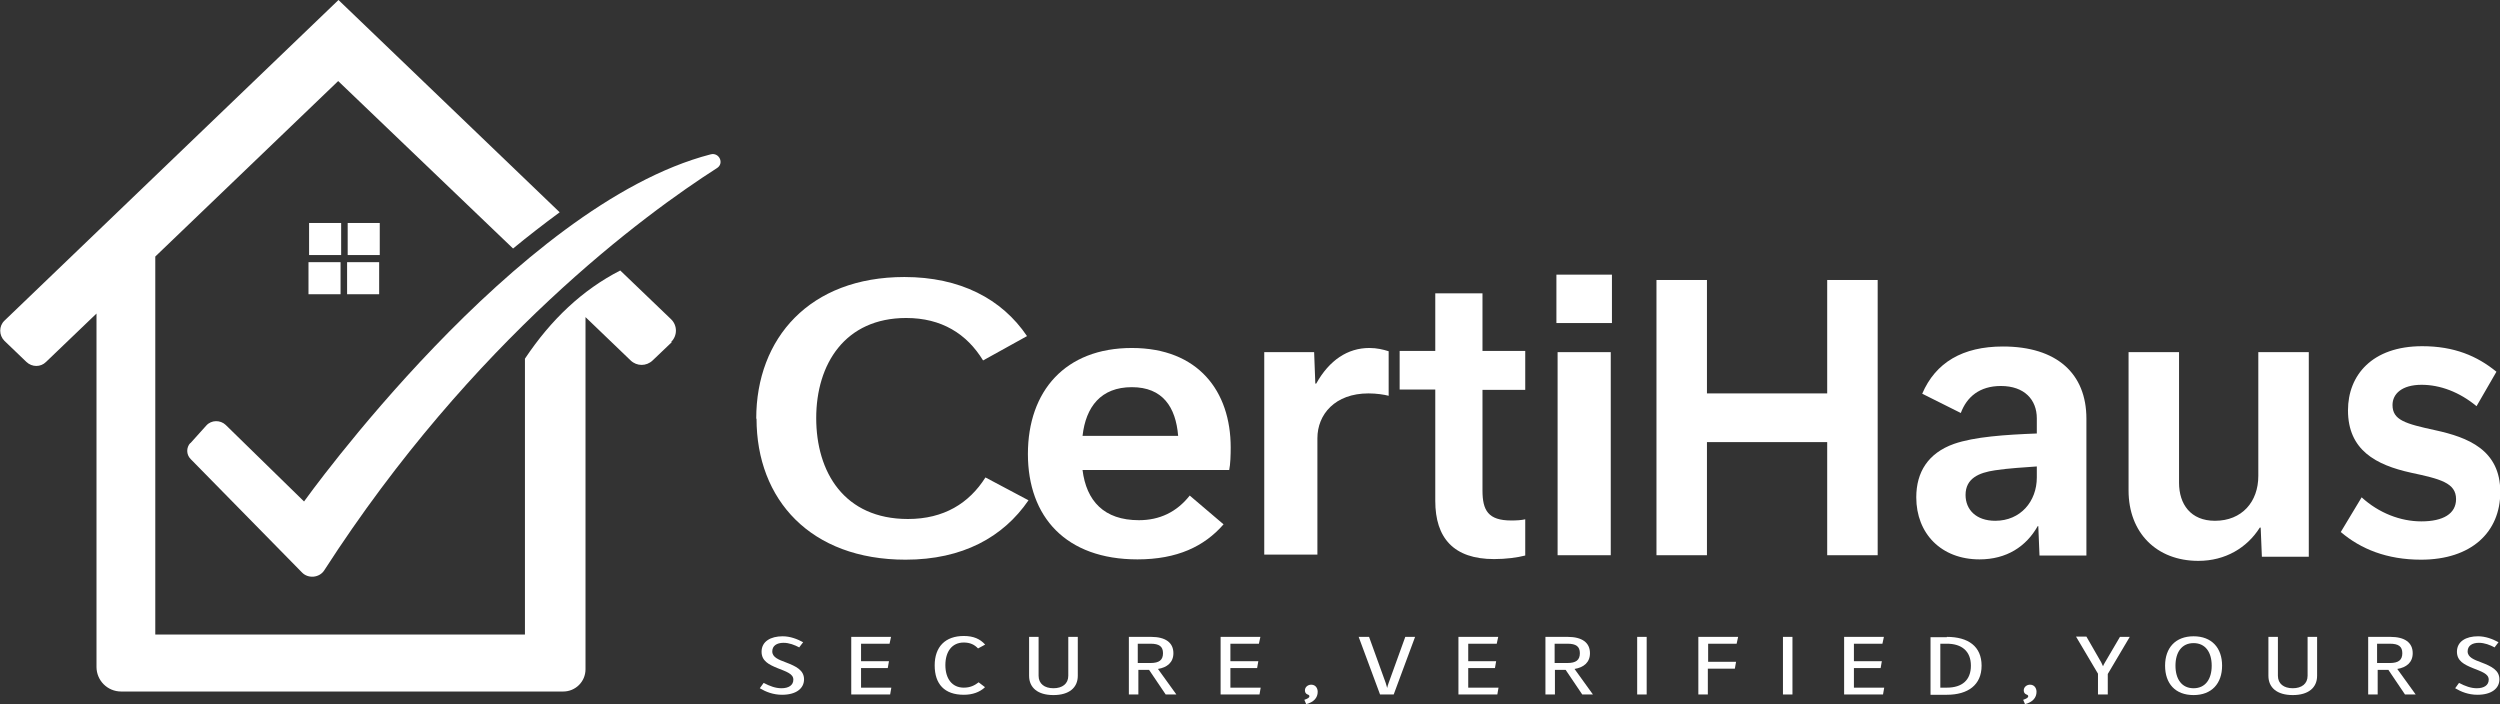 <?xml version="1.0" encoding="UTF-8"?>
<svg id="Layer_1" data-name="Layer 1" xmlns="http://www.w3.org/2000/svg" viewBox="0 0 84.2 23.71">
  <rect x="0" y="0" width="84.2" height="23.71" fill="#333333" stroke="none"/>
  <defs>
    <style>
      .cls-1 {
        fill: #fff;
        stroke-width: 0px;
      }
    </style>
  </defs>
  <g>
    <path class="cls-1" d="M25.47,14.1c0-2.71,1.8-4.77,4.99-4.77,1.87,0,3.28.73,4.13,1.99l-1.48.82c-.55-.9-1.4-1.43-2.59-1.43-2.06,0-3.03,1.55-3.03,3.37s.94,3.4,3.09,3.4c1.21,0,2.06-.53,2.61-1.4l1.45.77c-.85,1.24-2.22,2-4.14,2-3.2,0-5.02-2.02-5.02-4.75Z"/>
    <path class="cls-1" d="M41.2,17.67c-.64.73-1.55,1.17-2.89,1.17-2.41,0-3.69-1.43-3.69-3.55s1.26-3.57,3.5-3.57,3.33,1.46,3.33,3.35c0,.25-.01.57-.05.76h-4.94c.13,1.04.72,1.69,1.9,1.69.69,0,1.27-.27,1.71-.83l1.14.97ZM39.68,14.68c-.08-.97-.52-1.64-1.56-1.64s-1.55.66-1.66,1.64h3.22Z"/>
    <path class="cls-1" d="M42.58,11.86h1.68l.04,1.06h.03c.44-.79,1.06-1.2,1.79-1.2.25,0,.46.05.65.11v1.5c-.15-.04-.41-.08-.68-.08-1.13,0-1.72.71-1.72,1.51v3.92h-1.79v-6.84Z"/>
    <path class="cls-1" d="M47.14,11.82h1.2v-1.94h1.59v1.94h1.44v1.31h-1.44v3.39c0,.67.19,1.01.97,1.01.18,0,.34-.01.47-.04v1.22c-.27.07-.65.12-1.05.12-1.36,0-1.98-.71-1.98-1.96v-3.75h-1.2v-1.31Z"/>
    <path class="cls-1" d="M52.42,9.25h1.87v1.63h-1.87v-1.63ZM52.46,18.7v-6.84h1.79v6.84h-1.79Z"/>
    <path class="cls-1" d="M55.79,18.7v-9.27h1.7v3.82h4.05v-3.82h1.7v9.27h-1.7v-3.81h-4.05v3.81h-1.7Z"/>
    <path class="cls-1" d="M68.69,18.7l-.04-.98h-.02c-.39.69-1.05,1.12-1.96,1.12-1.29,0-2.13-.87-2.13-2.09,0-.85.4-1.49,1.27-1.8.69-.24,1.73-.31,2.79-.35v-.51c0-.63-.42-1.09-1.21-1.09-.72,0-1.15.37-1.35.91l-1.3-.65c.45-1.05,1.36-1.59,2.72-1.59,1.81,0,2.81.91,2.81,2.43v4.61h-1.58ZM68.6,16.08v-.37c-.4.03-.96.06-1.41.13-.54.08-.99.27-.99.83,0,.5.36.87,1,.87.85,0,1.4-.65,1.4-1.46Z"/>
    <path class="cls-1" d="M77.78,18.75h-1.6l-.04-.98h-.03c-.43.68-1.16,1.12-2.07,1.12-1.41,0-2.35-.95-2.35-2.37v-4.66h1.7v4.4c0,.72.39,1.28,1.21,1.28.91,0,1.46-.64,1.46-1.51v-4.17h1.7v6.89Z"/>
    <path class="cls-1" d="M78.83,17.93l.71-1.18c.58.53,1.31.81,2.01.81.74,0,1.17-.26,1.17-.75,0-.55-.54-.68-1.52-.89-1.18-.26-2.12-.76-2.12-2.1,0-1.18.81-2.16,2.5-2.16,1.08,0,1.85.33,2.5.86l-.67,1.16c-.58-.48-1.23-.72-1.85-.72-.67,0-.98.31-.98.68,0,.51.43.63,1.44.85,1.1.24,2.19.66,2.19,2.08,0,1.35-.97,2.28-2.67,2.28-1.15,0-2.03-.36-2.7-.93Z"/>
  </g>
  <g>
    <path class="cls-1" d="M26.93,21.81c-.17-.09-.35-.16-.54-.16-.23,0-.38.1-.38.29,0,.2.22.28.46.37.34.13.61.26.61.57s-.27.52-.74.52c-.3,0-.55-.1-.75-.22l.13-.18c.21.11.4.18.6.18.24,0,.4-.1.4-.29,0-.2-.24-.27-.54-.39-.29-.12-.53-.24-.53-.55,0-.35.31-.52.71-.52.25,0,.49.09.69.2l-.13.17Z"/>
    <path class="cls-1" d="M30.02,23.16l-.04.23h-1.31v-1.94h1.34l-.05.23h-.96v.59h.94l-.04.23h-.9v.66h1.03Z"/>
    <path class="cls-1" d="M33.16,23.16c-.17.15-.4.24-.7.24-.65,0-.98-.36-.98-.99s.36-.99.98-.99c.33,0,.55.1.72.29l-.24.13c-.12-.13-.27-.2-.48-.2-.4,0-.62.31-.62.76s.22.76.62.76c.21,0,.36-.07.5-.18l.21.16Z"/>
    <path class="cls-1" d="M36.3,21.45v1.31c0,.4-.29.65-.82.65s-.82-.25-.82-.65v-1.31h.32v1.31c0,.27.2.42.5.42s.5-.15.5-.42v-1.31h.32Z"/>
    <path class="cls-1" d="M38.77,21.45c.48,0,.75.19.75.55,0,.31-.21.48-.52.53l.62.86h-.36l-.56-.83h-.36v.83h-.32v-1.94h.77ZM38.32,21.68v.65h.43c.29,0,.42-.1.42-.33s-.13-.32-.42-.32h-.43Z"/>
    <path class="cls-1" d="M42.46,23.16l-.04.23h-1.31v-1.94h1.34l-.05.23h-.96v.59h.94l-.04.23h-.9v.66h1.03Z"/>
    <path class="cls-1" d="M43.99,23.71l-.06-.14c.11-.04.17-.07.17-.12,0-.04-.03-.05-.08-.07-.04-.02-.07-.06-.07-.13,0-.11.1-.19.21-.19.15,0,.22.12.22.24,0,.2-.13.35-.4.42Z"/>
    <path class="cls-1" d="M47.66,21.45l-.72,1.94h-.46l-.72-1.94h.35l.56,1.55c.02.05.03.12.05.17.01-.05.03-.12.05-.17l.56-1.55h.34Z"/>
    <path class="cls-1" d="M50.47,23.16l-.04.23h-1.31v-1.94h1.34l-.05.23h-.96v.59h.94l-.04.23h-.9v.66h1.03Z"/>
    <path class="cls-1" d="M52.8,21.45c.48,0,.75.19.75.55,0,.31-.21.48-.52.53l.62.86h-.36l-.56-.83h-.36v.83h-.32v-1.94h.77ZM52.36,21.68v.65h.43c.29,0,.42-.1.42-.33s-.13-.32-.42-.32h-.43Z"/>
    <path class="cls-1" d="M55.46,21.45v1.94h-.32v-1.94h.32Z"/>
    <path class="cls-1" d="M58.42,22.52h-.9v.87h-.32v-1.94h1.34l-.05.23h-.96v.61h.94l-.04.23Z"/>
    <path class="cls-1" d="M60.37,21.45v1.94h-.32v-1.94h.32Z"/>
    <path class="cls-1" d="M63.46,23.16l-.04.23h-1.31v-1.94h1.34l-.05.23h-.96v.59h.94l-.04.23h-.9v.66h1.03Z"/>
    <path class="cls-1" d="M65.57,21.45c.72,0,1.17.32,1.17.97s-.46.98-1.17.98h-.55v-1.94h.55ZM65.35,21.68v1.48h.22c.51,0,.81-.25.81-.74s-.31-.74-.81-.74h-.22Z"/>
    <path class="cls-1" d="M68.2,23.71l-.06-.14c.11-.04.17-.07.17-.12,0-.04-.03-.05-.08-.07-.04-.02-.07-.06-.07-.13,0-.11.1-.19.21-.19.15,0,.22.12.22.24,0,.2-.13.35-.4.42Z"/>
    <path class="cls-1" d="M71.73,21.45l-.74,1.25v.69h-.33v-.7l-.74-1.25h.35l.5.87s.04.08.06.13c.02-.04.03-.08.06-.12l.51-.87h.33Z"/>
    <path class="cls-1" d="M73.88,23.41c-.62,0-.96-.39-.96-.99s.35-.99.96-.99.96.39.96.99-.35.99-.96.99ZM73.88,21.66c-.4,0-.61.31-.61.76s.21.76.61.76.61-.31.61-.76-.21-.76-.61-.76Z"/>
    <path class="cls-1" d="M78.04,21.45v1.31c0,.4-.29.65-.82.65s-.82-.25-.82-.65v-1.31h.32v1.31c0,.27.2.42.5.42s.5-.15.5-.42v-1.31h.32Z"/>
    <path class="cls-1" d="M80.51,21.45c.48,0,.75.19.75.55,0,.31-.21.48-.52.53l.62.86h-.36l-.56-.83h-.36v.83h-.32v-1.94h.77ZM80.06,21.68v.65h.43c.29,0,.42-.1.42-.33s-.13-.32-.42-.32h-.43Z"/>
    <path class="cls-1" d="M84.03,21.81c-.17-.09-.35-.16-.54-.16-.23,0-.38.1-.38.29,0,.2.22.28.46.37.34.13.61.26.61.57s-.27.52-.74.52c-.3,0-.55-.1-.75-.22l.13-.18c.21.11.4.18.6.18.24,0,.4-.1.4-.29,0-.2-.24-.27-.54-.39-.29-.12-.53-.24-.53-.55,0-.35.31-.52.71-.52.25,0,.49.09.69.2l-.13.17Z"/>
  </g>
  <path class="cls-1" d="M22.63,11.52l-.65.62c-.21.2-.53.2-.74,0l-1.52-1.46v11.86c0,.42-.34.75-.75.75h-1.26s-13.63,0-13.63,0c-.46,0-.83-.37-.83-.83v-11.9l-1.7,1.63c-.18.18-.47.18-.66,0l-.74-.71c-.19-.19-.19-.5,0-.68L11.4,0h0s0,0,0,0l7.45,7.15c-.53.39-1.06.8-1.57,1.22l-5.89-5.64-6.16,5.91v12.73h12.45v-9.29c.88-1.32,1.94-2.32,3.21-2.97l1.71,1.64c.22.21.22.56,0,.77Z"/>
  <path class="cls-1" d="M6.41,14.93l.54-.6c.17-.19.47-.19.65-.02l2.64,2.58s7.14-9.99,13.69-11.69c.29-.08.47.3.22.46-2.42,1.55-8.22,5.78-13.23,13.55-.16.25-.54.29-.75.07l-3.75-3.82c-.15-.15-.15-.39-.01-.54Z"/>
  <rect class="cls-1" x="10.41" y="7.51" width="1.08" height="1.08"/>
  <rect class="cls-1" x="11.71" y="7.51" width="1.08" height="1.08"/>
  <rect class="cls-1" x="10.39" y="8.83" width="1.08" height="1.08"/>
  <rect class="cls-1" x="11.69" y="8.83" width="1.08" height="1.08"/>
</svg>